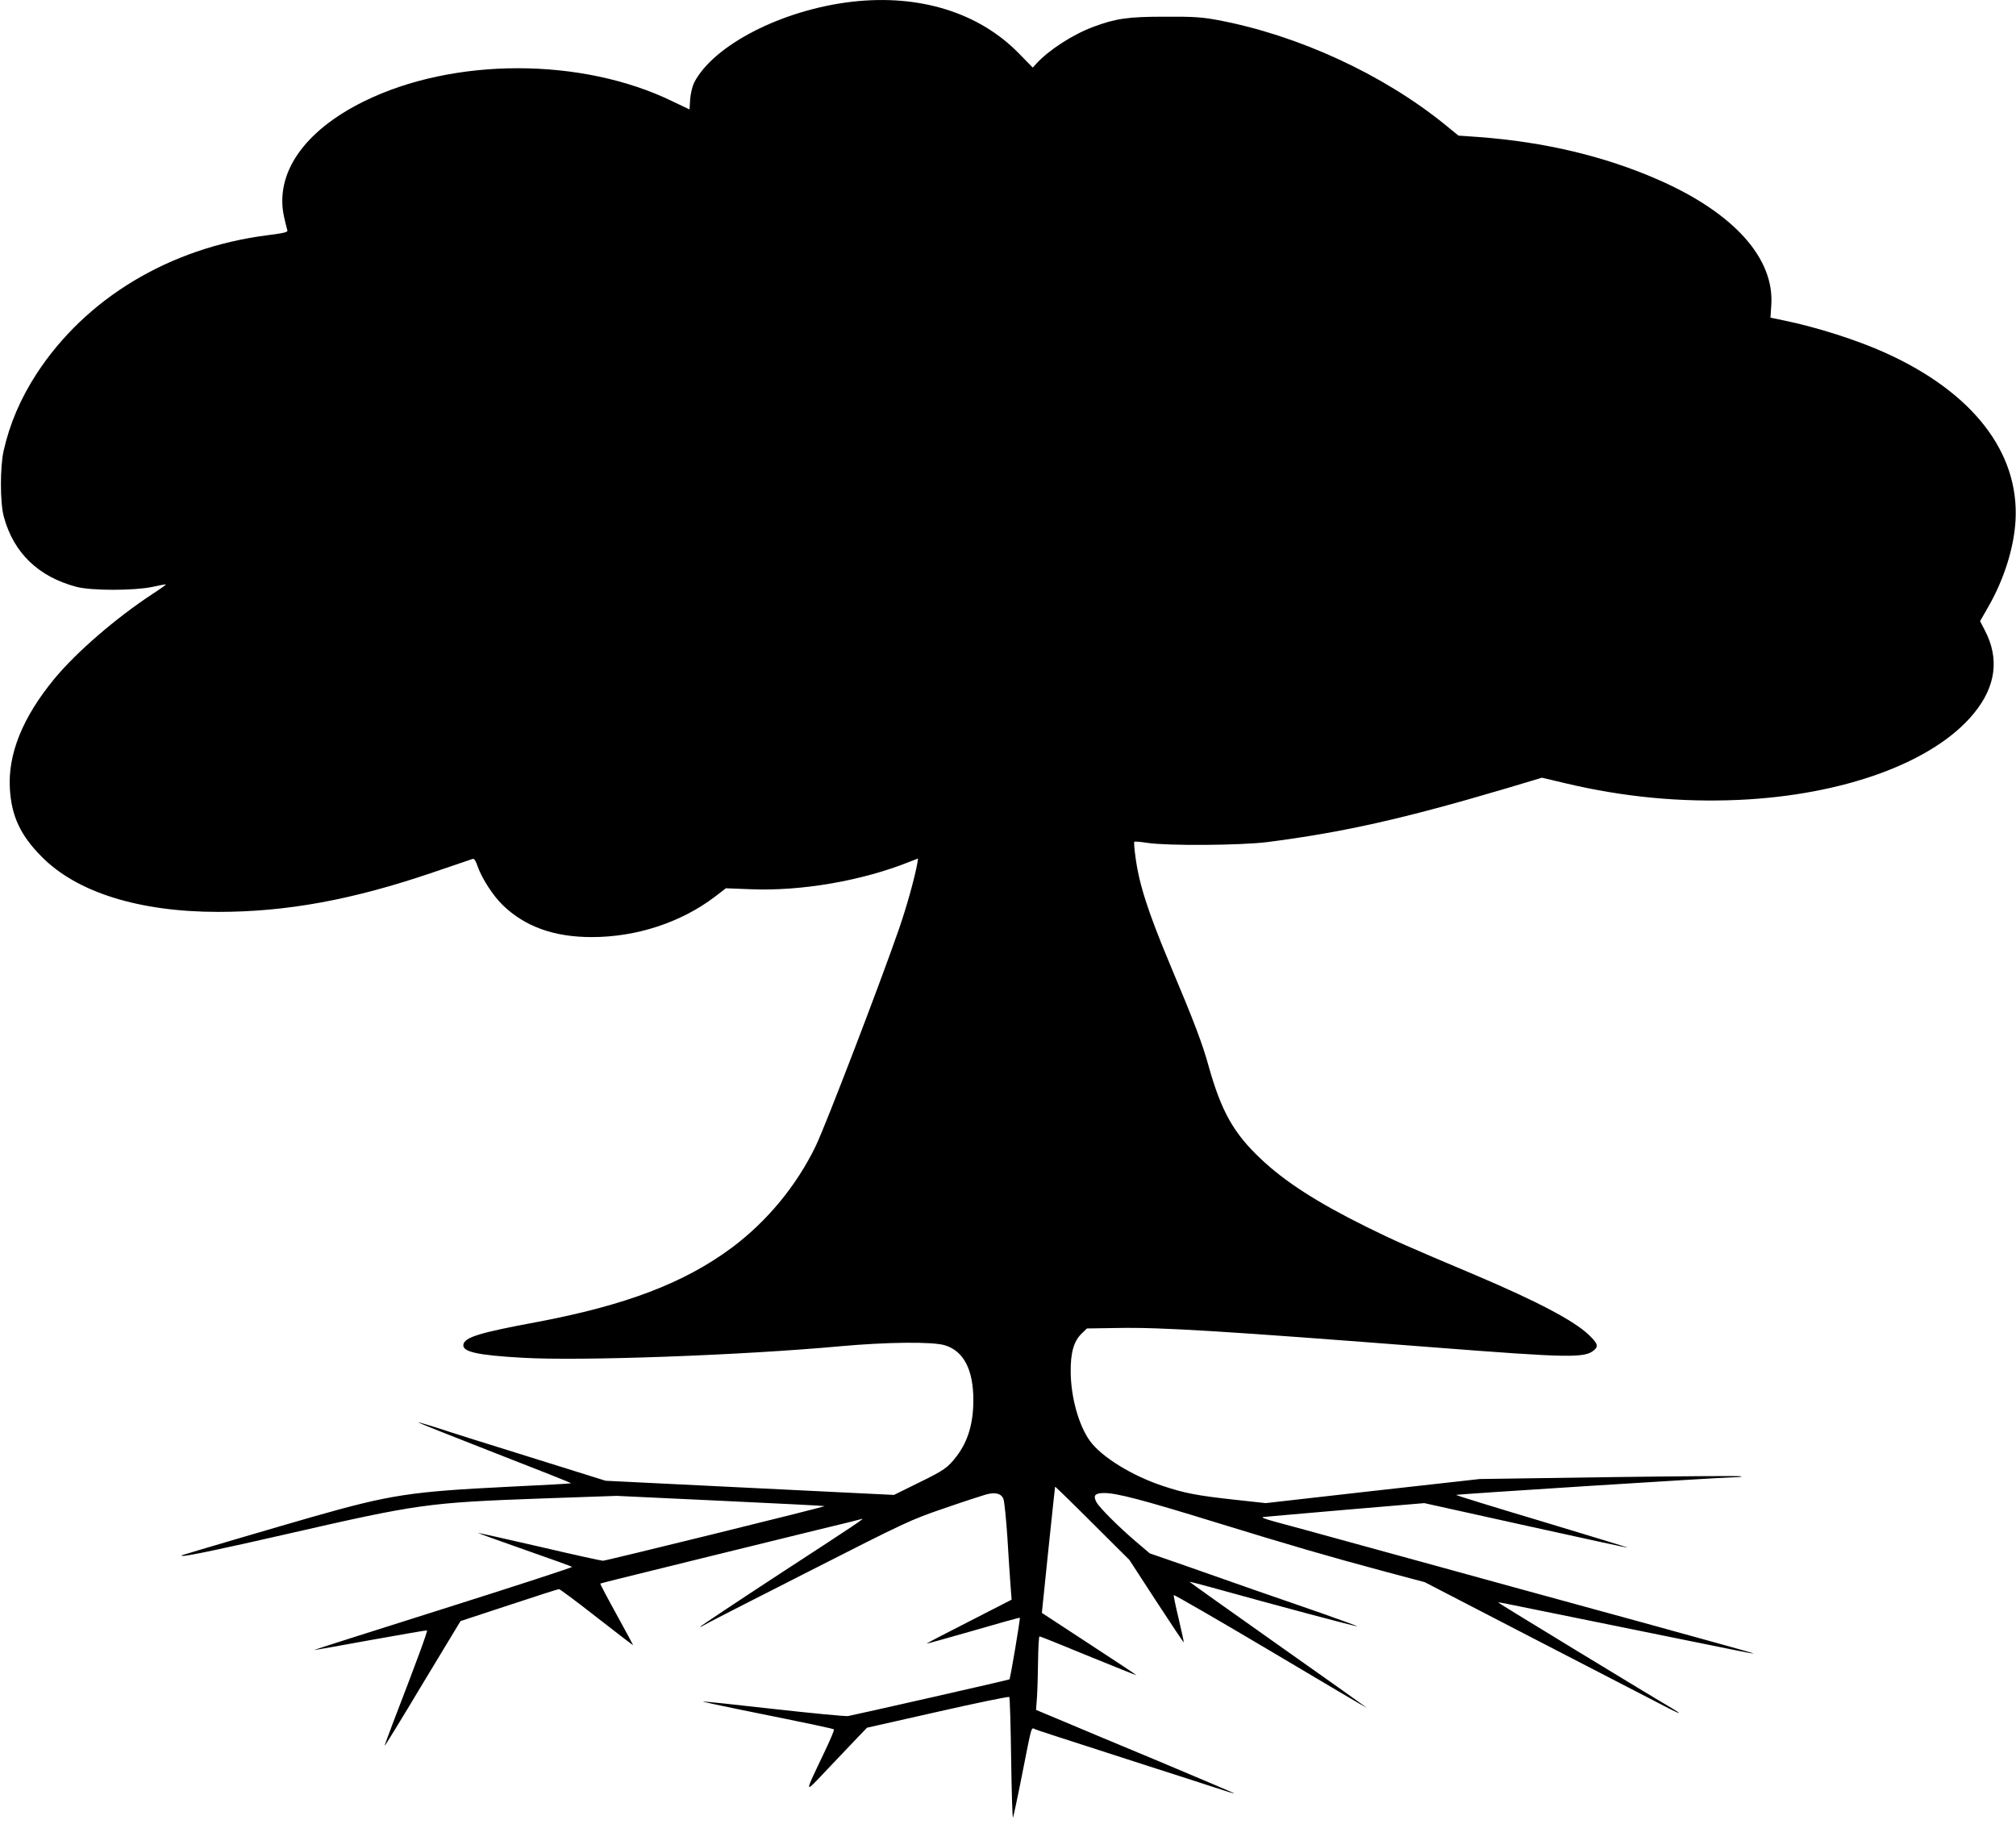 <?xml version="1.0" standalone="no"?>
<!DOCTYPE svg PUBLIC "-//W3C//DTD SVG 20010904//EN"
 "http://www.w3.org/TR/2001/REC-SVG-20010904/DTD/svg10.dtd">
<svg version="1.0" xmlns="http://www.w3.org/2000/svg"
 width="1280pt" height="1158pt" viewBox="0 0 1280 1158"
 preserveAspectRatio="xMidYMid meet">
<g transform="translate(0,1158) scale(0.1,-0.1)"
fill="#000000" stroke="none">
<path d="M5410 11569 c-443 -51 -880 -275 -1003 -514 -11 -23 -22 -68 -25
-105 l-4 -65 -107 51 c-576 281 -1392 281 -1961 0 -379 -187 -566 -456 -507
-731 9 -38 18 -77 21 -86 6 -13 -14 -18 -129 -33 -620 -80 -1151 -400 -1464
-881 -101 -157 -168 -312 -208 -487 -23 -103 -23 -330 1 -418 62 -230 219
-382 461 -446 93 -25 362 -25 480 -1 44 10 84 17 89 17 4 0 -34 -28 -85 -61
-233 -153 -482 -368 -623 -538 -203 -246 -298 -481 -283 -705 11 -170 68 -291
200 -424 223 -228 621 -352 1122 -352 437 0 855 77 1365 251 129 44 242 82
250 85 11 4 20 -10 33 -48 27 -76 97 -185 159 -245 142 -137 325 -203 566
-203 283 0 567 93 782 257 l69 53 153 -6 c323 -14 712 53 1015 175 l52 20 -5
-32 c-17 -94 -69 -279 -115 -412 -118 -342 -466 -1249 -529 -1380 -122 -253
-310 -480 -532 -646 -304 -226 -675 -367 -1243 -474 -361 -67 -456 -96 -463
-143 -7 -45 88 -67 375 -83 367 -22 1398 16 2018 73 298 27 588 30 665 6 119
-37 180 -155 180 -348 0 -148 -34 -261 -106 -356 -57 -74 -80 -90 -244 -170
l-154 -76 -916 45 -915 45 -470 147 c-258 80 -525 164 -593 187 -68 22 -125
38 -127 37 -2 -2 217 -89 486 -194 268 -104 487 -191 485 -193 -2 -2 -180 -12
-394 -22 -627 -31 -751 -50 -1247 -191 -189 -54 -805 -235 -830 -244 -5 -2 -3
-4 6 -4 27 -2 264 48 644 135 857 196 903 203 1650 230 l460 16 659 -31 c363
-17 661 -32 662 -34 4 -4 -1388 -347 -1408 -347 -10 0 -192 40 -405 90 -213
49 -388 88 -389 87 -1 -1 131 -49 294 -106 163 -57 300 -106 304 -110 4 -3
-364 -123 -817 -266 -453 -143 -823 -261 -822 -262 1 -1 162 27 357 63 195 35
358 63 361 62 6 -3 -64 -193 -212 -577 -32 -85 -58 -155 -57 -156 2 -2 111
176 242 395 l240 397 307 101 c169 56 312 102 318 102 6 0 115 -81 241 -180
127 -99 230 -178 230 -176 0 2 -48 90 -106 196 -58 105 -104 193 -103 195 2 1
62 17 132 34 71 18 320 79 555 137 235 58 546 134 692 170 146 35 272 66 280
69 27 9 -20 -23 -527 -353 -275 -180 -499 -329 -497 -331 2 -2 9 1 16 6 7 6
306 159 663 340 631 321 656 333 870 406 121 42 241 81 266 88 59 16 97 6 110
-29 6 -15 17 -124 25 -242 7 -118 16 -256 20 -306 l7 -91 -271 -139 c-150 -76
-270 -139 -269 -140 1 -2 134 36 296 82 161 47 294 84 296 82 4 -4 -60 -387
-66 -391 -4 -4 -971 -223 -1024 -233 -16 -3 -230 18 -474 45 -245 28 -446 49
-448 47 -2 -1 102 -24 230 -50 486 -98 596 -122 602 -127 3 -3 -24 -68 -61
-145 -132 -278 -134 -270 23 -104 76 80 163 171 193 203 l55 57 448 101 c246
56 451 98 455 94 4 -3 9 -181 12 -393 3 -213 8 -380 12 -372 3 8 30 132 58
275 64 323 56 296 83 285 22 -9 84 -29 707 -230 173 -55 369 -119 434 -140 66
-22 121 -39 122 -37 2 1 -212 92 -474 202 -262 109 -546 228 -631 264 l-153
64 6 81 c3 45 6 150 7 234 1 83 5 152 9 152 5 0 144 -56 311 -125 167 -68 304
-123 305 -122 1 1 -134 91 -300 199 l-301 197 41 398 c23 219 42 400 43 403 0
3 107 -101 236 -230 l236 -235 171 -263 c94 -144 172 -261 174 -260 1 2 -13
68 -32 148 -19 79 -33 147 -32 152 2 4 279 -156 616 -356 336 -200 612 -363
612 -361 0 1 -254 182 -565 401 -310 219 -563 399 -562 400 1 2 65 -15 142
-36 392 -109 919 -250 922 -246 2 1 -101 39 -229 84 -128 44 -323 112 -433
150 -110 39 -302 106 -427 150 l-228 79 -87 74 c-106 90 -233 216 -252 252
-22 42 -9 57 51 57 78 0 243 -43 703 -185 481 -148 725 -219 1076 -313 l255
-68 655 -339 c360 -186 723 -374 807 -417 83 -44 152 -78 152 -75 0 3 -21 17
-47 32 -116 67 -1103 668 -1101 670 2 2 35 -4 73 -12 39 -8 333 -68 655 -133
322 -65 652 -133 734 -149 82 -17 154 -31 160 -30 6 0 -117 35 -274 78 -277
77 -412 114 -1245 342 -220 61 -447 123 -505 139 -58 16 -287 79 -510 140
-223 61 -450 124 -505 138 -69 19 -91 28 -72 30 15 2 251 22 524 46 l496 42
646 -143 c354 -78 646 -142 647 -140 1 1 -244 76 -546 167 -302 90 -547 166
-545 168 5 5 1678 111 1759 112 33 0 57 3 53 6 -3 4 -379 1 -834 -5 l-828 -12
-680 -76 -679 -77 -201 22 c-236 26 -314 41 -455 88 -194 65 -386 183 -460
285 -71 99 -121 277 -122 440 -1 121 20 193 69 241 l34 33 197 3 c278 5 663
-19 2004 -123 864 -67 961 -69 1020 -17 28 24 22 42 -34 96 -94 90 -327 213
-723 381 -436 184 -511 217 -691 306 -311 154 -518 287 -671 433 -171 161
-249 301 -329 586 -39 142 -92 282 -247 650 -140 335 -196 510 -218 682 -7 49
-10 91 -7 93 3 3 40 0 84 -7 126 -19 589 -16 759 5 481 62 858 146 1508 338
l237 71 148 -35 c371 -88 729 -122 1100 -106 670 30 1242 240 1495 550 140
171 163 349 68 529 l-29 56 52 91 c100 174 163 374 173 548 24 433 -271 814
-827 1065 -177 80 -433 162 -642 205 l-87 18 5 76 c23 300 -238 590 -718 800
-342 150 -724 240 -1140 271 l-128 9 -87 71 c-394 319 -930 566 -1438 662
-102 19 -153 23 -340 22 -232 0 -309 -11 -452 -64 -130 -48 -283 -147 -362
-233 l-24 -26 -86 88 c-254 261 -632 379 -1061 330z"/>
</g>
</svg>

